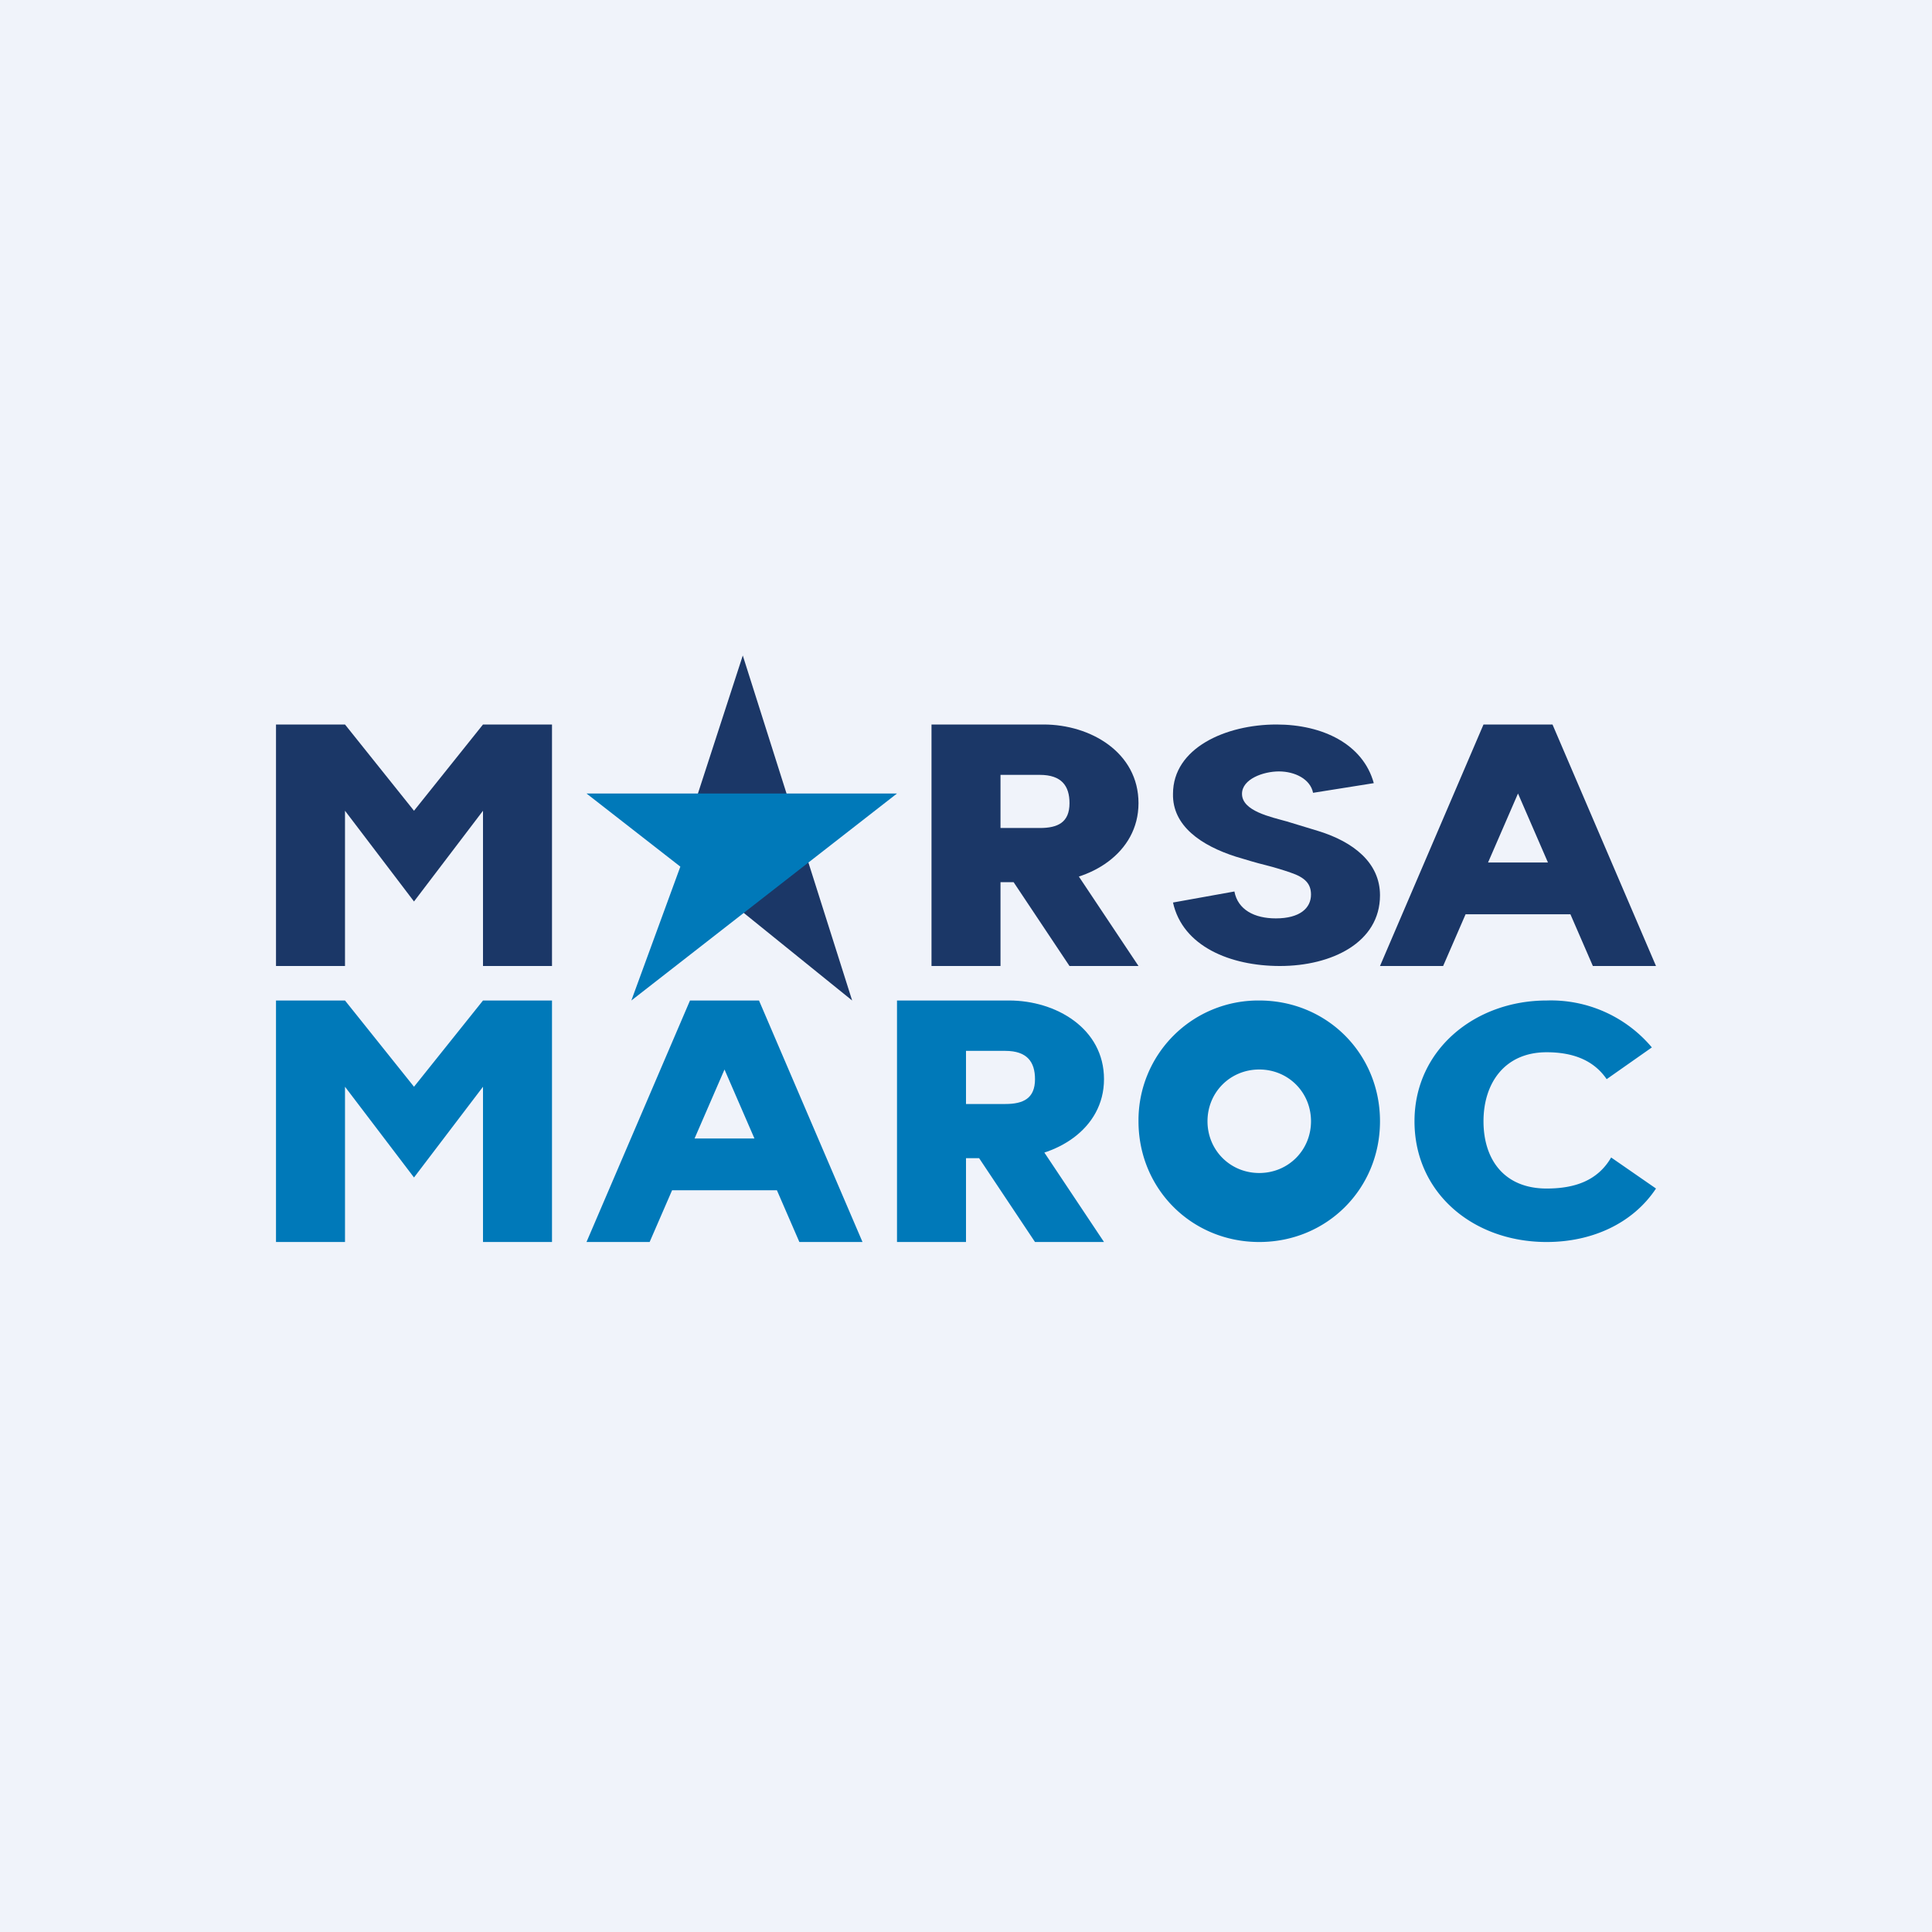 <!-- by TradingView --><svg width="56" height="56" viewBox="0 0 56 56" xmlns="http://www.w3.org/2000/svg"><path fill="#F0F3FA" d="M0 0h56v56H0z"/><path d="m24.7 29-3.17-10-1.3 4 .46 2.76L24.7 29Z" fill="#1B3767"/><path d="M26 23h-9l2.72 2.12L18.3 29l7.7-6Z" fill="#0079B9"/><path fill-rule="evenodd" d="M33 32.5c0 1.96 1.54 3.5 3.5 3.5s3.5-1.54 3.5-3.5-1.54-3.5-3.5-3.5a3.47 3.47 0 0 0-3.5 3.5Zm2 0c0 .84.66 1.5 1.5 1.5s1.5-.66 1.5-1.5-.66-1.5-1.5-1.5-1.5.66-1.5 1.5Z" fill="#0079B9"/><path d="M30 31.28c0-.5-.23-.82-.86-.82H28V32h1.14c.52 0 .86-.16.86-.72ZM29.25 29c1.36 0 2.75.81 2.75 2.28 0 1.46-1.42 2.29-2.75 2.29H28V36h-2v-7h3.25Zm.75 4 2 3h-2l-2-3h2Z" fill="#0079B9"/><path d="M31 23.28c0-.5-.23-.82-.86-.82H29V24h1.14c.52 0 .86-.16.86-.72ZM30.25 21c1.36 0 2.75.81 2.75 2.28 0 1.46-1.42 2.29-2.75 2.29H29V28h-2v-7h3.25Zm.75 4 2 3h-2l-2-3h2Z" fill="#1B3767"/><path d="M10 36H8v-7h2l2 2.5 2-2.5h2v7h-2v-4.5l-2 2.63-2-2.63V36Z" fill="#0079B9"/><path d="M10 28H8v-7h2l2 2.5 2-2.5h2v7h-2v-4.5l-2 2.63-2-2.63V28Z" fill="#1B3767"/><path d="m21 31-2.17 5H17l3-7h2l3 7h-1.83L21 31Zm-2.1 2h4.16v1.5H18.9V33Z" fill="#0079B9"/><path d="m44 23-2.17 5H40l3-7h2l3 7h-1.83L44 23Zm-2 2h4v1.5h-4V25ZM35.78 25.84c.1.53.58.78 1.2.78.7 0 1.02-.3 1.02-.69 0-.32-.18-.5-.6-.64-.2-.07-.43-.14-.7-.21-.29-.07-.58-.16-.88-.25-1-.32-1.84-.89-1.82-1.82 0-1.33 1.53-2.01 3-2.01 1.34 0 2.51.57 2.82 1.7l-1.76.28c-.08-.4-.53-.62-.99-.62-.45 0-1.07.22-1.07.65 0 .5.84.67 1.3.8l.92.28c1 .31 1.78.91 1.78 1.86 0 1.37-1.4 2.05-2.9 2.05-1.44 0-2.82-.57-3.1-1.84l1.78-.32Z" fill="#1B3767"/><path d="M44.83 29C42.75 29 41 30.43 41 32.5c0 2.08 1.7 3.5 3.83 3.5 1.32 0 2.5-.54 3.17-1.55l-1.3-.9c-.39.67-1.05.9-1.87.9-1.23 0-1.83-.84-1.83-1.95 0-1.1.61-2 1.83-2 .73 0 1.35.21 1.74.78l1.31-.92A3.82 3.82 0 0 0 44.83 29Z" fill="#0079B9"/></svg>